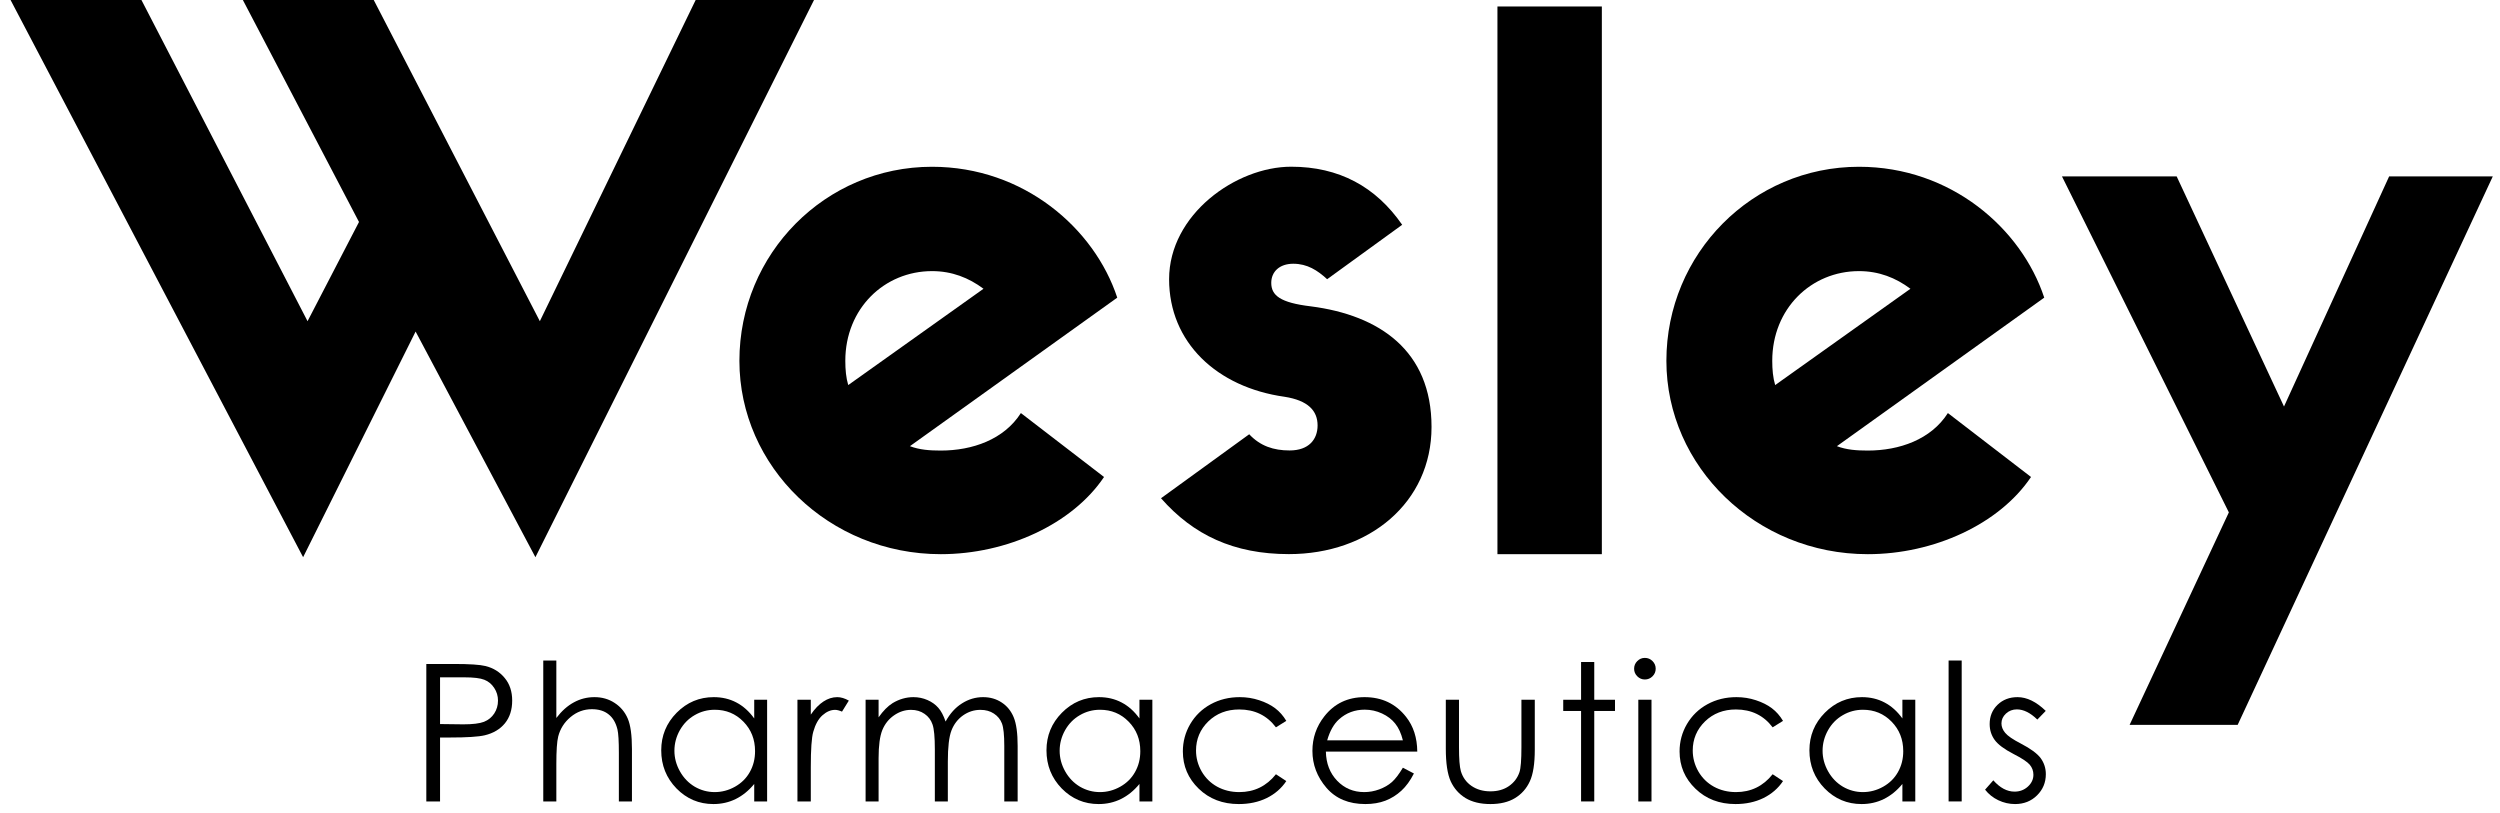 <svg xmlns="http://www.w3.org/2000/svg" width="209" height="68" viewBox="0 0 209 68" fill="none"><path d="M35.64 55.508H37.929C39.241 55.508 40.127 55.565 40.585 55.68C41.241 55.841 41.778 56.174 42.194 56.68C42.611 57.18 42.819 57.81 42.819 58.57C42.819 59.336 42.616 59.969 42.21 60.469C41.804 60.963 41.244 61.297 40.53 61.469C40.01 61.594 39.035 61.656 37.608 61.656H36.788V67H35.64V55.508ZM36.788 56.625V60.531L38.733 60.555C39.52 60.555 40.095 60.484 40.46 60.344C40.825 60.198 41.111 59.966 41.319 59.648C41.528 59.325 41.632 58.966 41.632 58.57C41.632 58.185 41.528 57.833 41.319 57.516C41.111 57.193 40.835 56.963 40.491 56.828C40.153 56.693 39.595 56.625 38.819 56.625H36.788Z" fill="black"></path><path d="M45.417 55.219H46.51V60.023C46.953 59.44 47.44 59.005 47.971 58.719C48.502 58.427 49.078 58.281 49.698 58.281C50.333 58.281 50.896 58.443 51.385 58.766C51.88 59.088 52.245 59.523 52.479 60.07C52.713 60.612 52.831 61.463 52.831 62.625V67H51.737V62.945C51.737 61.966 51.698 61.312 51.62 60.984C51.484 60.422 51.237 60 50.877 59.719C50.523 59.432 50.057 59.289 49.479 59.289C48.818 59.289 48.224 59.508 47.698 59.945C47.177 60.383 46.833 60.924 46.667 61.57C46.562 61.987 46.51 62.758 46.51 63.883V67H45.417V55.219Z" fill="black"></path><path d="M64.131 58.5V67H63.053V65.539C62.594 66.096 62.079 66.516 61.506 66.797C60.938 67.078 60.316 67.219 59.639 67.219C58.436 67.219 57.407 66.784 56.553 65.914C55.704 65.039 55.279 63.977 55.279 62.727C55.279 61.502 55.709 60.456 56.568 59.586C57.428 58.716 58.462 58.281 59.67 58.281C60.368 58.281 60.998 58.43 61.561 58.727C62.128 59.023 62.626 59.469 63.053 60.062V58.5H64.131ZM59.756 59.336C59.147 59.336 58.584 59.487 58.068 59.789C57.553 60.086 57.141 60.505 56.834 61.047C56.532 61.588 56.381 62.161 56.381 62.766C56.381 63.364 56.535 63.937 56.842 64.484C57.149 65.031 57.561 65.458 58.076 65.766C58.597 66.068 59.154 66.219 59.748 66.219C60.347 66.219 60.915 66.068 61.451 65.766C61.988 65.463 62.399 65.055 62.686 64.539C62.977 64.023 63.123 63.443 63.123 62.797C63.123 61.812 62.798 60.989 62.147 60.328C61.501 59.667 60.704 59.336 59.756 59.336Z" fill="black"></path><path d="M66.666 58.5H67.783V59.742C68.116 59.252 68.468 58.888 68.838 58.648C69.207 58.404 69.593 58.281 69.994 58.281C70.296 58.281 70.619 58.377 70.963 58.57L70.392 59.492C70.163 59.393 69.97 59.344 69.814 59.344C69.45 59.344 69.098 59.495 68.759 59.797C68.421 60.094 68.163 60.557 67.986 61.187C67.85 61.672 67.783 62.651 67.783 64.125V67H66.666V58.5Z" fill="black"></path><path d="M72.364 58.5H73.45V59.969C73.831 59.427 74.221 59.031 74.622 58.781C75.174 58.448 75.755 58.281 76.364 58.281C76.776 58.281 77.166 58.362 77.536 58.523C77.906 58.685 78.208 58.901 78.442 59.172C78.677 59.437 78.88 59.82 79.052 60.32C79.416 59.654 79.872 59.148 80.419 58.805C80.966 58.456 81.555 58.281 82.185 58.281C82.773 58.281 83.291 58.43 83.739 58.727C84.192 59.023 84.528 59.437 84.747 59.969C84.966 60.5 85.075 61.297 85.075 62.359V67H83.958V62.359C83.958 61.448 83.893 60.823 83.763 60.484C83.633 60.141 83.409 59.864 83.091 59.656C82.778 59.448 82.403 59.344 81.966 59.344C81.435 59.344 80.948 59.5 80.505 59.812C80.067 60.125 79.747 60.542 79.544 61.062C79.341 61.583 79.239 62.453 79.239 63.672V67H78.153V62.648C78.153 61.622 78.088 60.927 77.958 60.562C77.833 60.193 77.612 59.898 77.294 59.68C76.976 59.456 76.599 59.344 76.161 59.344C75.656 59.344 75.182 59.497 74.739 59.805C74.302 60.107 73.976 60.516 73.763 61.031C73.555 61.547 73.45 62.336 73.45 63.398V67H72.364V58.5Z" fill="black"></path><path d="M96.337 58.5V67H95.258V65.539C94.8 66.096 94.284 66.516 93.712 66.797C93.144 67.078 92.522 67.219 91.844 67.219C90.641 67.219 89.613 66.784 88.758 65.914C87.909 65.039 87.485 63.977 87.485 62.727C87.485 61.502 87.915 60.456 88.774 59.586C89.633 58.716 90.667 58.281 91.876 58.281C92.573 58.281 93.204 58.43 93.766 58.727C94.334 59.023 94.831 59.469 95.258 60.062V58.5H96.337ZM91.962 59.336C91.352 59.336 90.79 59.487 90.274 59.789C89.758 60.086 89.347 60.505 89.04 61.047C88.738 61.588 88.587 62.161 88.587 62.766C88.587 63.364 88.74 63.937 89.047 64.484C89.355 65.031 89.766 65.458 90.282 65.766C90.803 66.068 91.36 66.219 91.954 66.219C92.553 66.219 93.12 66.068 93.657 65.766C94.193 65.463 94.605 65.055 94.891 64.539C95.183 64.023 95.329 63.443 95.329 62.797C95.329 61.812 95.003 60.989 94.352 60.328C93.706 59.667 92.909 59.336 91.962 59.336Z" fill="black"></path><path d="M107.535 60.266L106.668 60.805C105.918 59.81 104.895 59.312 103.598 59.312C102.561 59.312 101.699 59.646 101.012 60.312C100.33 60.979 99.988 61.789 99.988 62.742C99.988 63.362 100.145 63.945 100.457 64.492C100.775 65.039 101.207 65.463 101.754 65.766C102.306 66.068 102.923 66.219 103.606 66.219C104.856 66.219 105.876 65.721 106.668 64.727L107.535 65.297C107.129 65.906 106.582 66.38 105.895 66.719C105.212 67.052 104.434 67.219 103.559 67.219C102.215 67.219 101.1 66.792 100.215 65.937C99.33 65.083 98.887 64.044 98.887 62.82C98.887 61.997 99.093 61.234 99.504 60.531C99.921 59.823 100.491 59.271 101.215 58.875C101.939 58.479 102.749 58.281 103.645 58.281C104.207 58.281 104.749 58.367 105.27 58.539C105.796 58.711 106.241 58.935 106.606 59.211C106.97 59.487 107.28 59.838 107.535 60.266Z" fill="black"></path><path d="M117.281 64.18L118.203 64.664C117.901 65.258 117.552 65.737 117.156 66.102C116.76 66.466 116.315 66.745 115.82 66.937C115.325 67.125 114.765 67.219 114.14 67.219C112.755 67.219 111.672 66.766 110.89 65.859C110.109 64.948 109.718 63.919 109.718 62.773C109.718 61.695 110.049 60.734 110.711 59.891C111.549 58.818 112.672 58.281 114.078 58.281C115.526 58.281 116.682 58.831 117.547 59.93C118.161 60.706 118.474 61.674 118.484 62.836H110.843C110.864 63.825 111.179 64.638 111.789 65.273C112.398 65.904 113.151 66.219 114.047 66.219C114.479 66.219 114.898 66.143 115.304 65.992C115.716 65.841 116.065 65.641 116.351 65.391C116.638 65.141 116.948 64.737 117.281 64.18ZM117.281 61.891C117.135 61.307 116.922 60.841 116.64 60.492C116.364 60.143 115.997 59.862 115.539 59.648C115.08 59.435 114.599 59.328 114.093 59.328C113.26 59.328 112.544 59.596 111.945 60.133C111.508 60.523 111.177 61.109 110.953 61.891H117.281Z" fill="black"></path><path d="M120.87 58.5H121.972V62.469C121.972 63.437 122.024 64.104 122.128 64.469C122.284 64.99 122.581 65.401 123.019 65.703C123.461 66.005 123.988 66.156 124.597 66.156C125.206 66.156 125.722 66.01 126.144 65.719C126.571 65.422 126.865 65.034 127.027 64.555C127.136 64.227 127.191 63.531 127.191 62.469V58.5H128.308V62.672C128.308 63.844 128.17 64.727 127.894 65.32C127.623 65.914 127.211 66.38 126.659 66.719C126.113 67.052 125.425 67.219 124.597 67.219C123.769 67.219 123.076 67.052 122.519 66.719C121.967 66.38 121.553 65.911 121.277 65.312C121.006 64.708 120.87 63.802 120.87 62.594V58.5Z" fill="black"></path><path d="M132.178 55.344H133.28V58.5H135.014V59.437H133.28V67H132.178V59.437H130.686V58.5H132.178V55.344Z" fill="black"></path><path d="M137.51 55C137.76 55 137.974 55.088 138.151 55.266C138.328 55.443 138.416 55.656 138.416 55.906C138.416 56.151 138.328 56.362 138.151 56.539C137.974 56.716 137.76 56.805 137.51 56.805C137.265 56.805 137.054 56.716 136.877 56.539C136.7 56.362 136.612 56.151 136.612 55.906C136.612 55.656 136.7 55.443 136.877 55.266C137.054 55.088 137.265 55 137.51 55ZM136.963 58.5H138.065V67H136.963V58.5Z" fill="black"></path><path d="M149.06 60.266L148.193 60.805C147.443 59.81 146.42 59.312 145.123 59.312C144.086 59.312 143.224 59.646 142.537 60.312C141.855 60.979 141.513 61.789 141.513 62.742C141.513 63.362 141.67 63.945 141.982 64.492C142.3 65.039 142.732 65.463 143.279 65.766C143.831 66.068 144.448 66.219 145.131 66.219C146.381 66.219 147.401 65.721 148.193 64.727L149.06 65.297C148.654 65.906 148.107 66.38 147.42 66.719C146.737 67.052 145.959 67.219 145.084 67.219C143.74 67.219 142.625 66.792 141.74 65.937C140.855 65.083 140.412 64.044 140.412 62.82C140.412 61.997 140.618 61.234 141.029 60.531C141.446 59.823 142.016 59.271 142.74 58.875C143.464 58.479 144.274 58.281 145.17 58.281C145.732 58.281 146.274 58.367 146.795 58.539C147.321 58.711 147.766 58.935 148.131 59.211C148.495 59.487 148.805 59.838 149.06 60.266Z" fill="black"></path><path d="M160.118 58.5V67H159.04V65.539C158.582 66.096 158.066 66.516 157.493 66.797C156.926 67.078 156.303 67.219 155.626 67.219C154.423 67.219 153.394 66.784 152.54 65.914C151.691 65.039 151.267 63.977 151.267 62.727C151.267 61.502 151.697 60.456 152.556 59.586C153.415 58.716 154.449 58.281 155.658 58.281C156.355 58.281 156.986 58.43 157.548 58.727C158.116 59.023 158.613 59.469 159.04 60.062V58.5H160.118ZM155.743 59.336C155.134 59.336 154.572 59.487 154.056 59.789C153.54 60.086 153.129 60.505 152.822 61.047C152.519 61.588 152.368 62.161 152.368 62.766C152.368 63.364 152.522 63.937 152.829 64.484C153.137 65.031 153.548 65.458 154.064 65.766C154.585 66.068 155.142 66.219 155.736 66.219C156.335 66.219 156.902 66.068 157.439 65.766C157.975 65.463 158.387 65.055 158.673 64.539C158.965 64.023 159.111 63.443 159.111 62.797C159.111 61.812 158.785 60.989 158.134 60.328C157.488 59.667 156.691 59.336 155.743 59.336Z" fill="black"></path><path d="M162.903 55.219H163.997V67H162.903V55.219Z" fill="black"></path><path d="M171.024 59.43L170.321 60.156C169.737 59.588 169.167 59.305 168.61 59.305C168.256 59.305 167.951 59.422 167.696 59.656C167.446 59.891 167.321 60.164 167.321 60.477C167.321 60.752 167.425 61.016 167.633 61.266C167.841 61.521 168.279 61.82 168.946 62.164C169.758 62.586 170.31 62.992 170.602 63.383C170.888 63.779 171.032 64.224 171.032 64.719C171.032 65.417 170.787 66.008 170.297 66.492C169.808 66.977 169.196 67.219 168.461 67.219C167.972 67.219 167.503 67.112 167.055 66.898C166.612 66.685 166.245 66.391 165.953 66.016L166.641 65.234C167.198 65.865 167.789 66.18 168.414 66.18C168.852 66.18 169.224 66.039 169.532 65.758C169.839 65.477 169.993 65.146 169.993 64.766C169.993 64.453 169.891 64.174 169.688 63.93C169.485 63.69 169.026 63.388 168.313 63.023C167.547 62.627 167.026 62.237 166.75 61.852C166.474 61.466 166.336 61.026 166.336 60.531C166.336 59.885 166.555 59.349 166.993 58.922C167.435 58.495 167.993 58.281 168.664 58.281C169.446 58.281 170.232 58.664 171.024 59.43Z" fill="black"></path><path d="M58.159 -0.003H68.053L44.76 46.582L34.745 27.717L25.34 46.582L0.882 -0.003H11.823L25.711 26.852L30.012 18.557L20.302 -0.003H31.243L45.131 26.852L58.159 -0.003Z" fill="black"></path><path d="M92.297 39.876C89.656 43.81 84.185 46.329 78.653 46.329C69.31 46.329 61.814 39.016 61.814 30.166C61.814 21.194 69.004 13.942 77.915 13.942C85.6 13.942 91.498 19.102 93.402 24.883L76.069 37.3C76.868 37.606 77.728 37.667 78.649 37.667C81.29 37.667 83.936 36.745 85.346 34.532L92.297 39.876ZM70.912 32.192L82.22 24.141C80.989 23.22 79.579 22.665 77.92 22.665C73.925 22.665 70.668 25.8 70.668 30.162C70.668 30.899 70.729 31.576 70.912 32.192Z" fill="black"></path><path d="M97.737 23.342C97.737 17.932 103.33 13.937 107.94 13.937C111.935 13.937 115.009 15.597 117.222 18.792L110.949 23.342C110.15 22.604 109.289 22.049 108.119 22.049C106.954 22.049 106.277 22.726 106.277 23.647C106.277 24.691 107.015 25.306 109.595 25.612C115.31 26.35 119.676 29.301 119.676 35.693C119.676 42.024 114.454 46.324 107.753 46.324C103.142 46.324 99.763 44.726 97.06 41.653L104.434 36.304C105.356 37.287 106.465 37.658 107.814 37.658C109.412 37.658 110.15 36.737 110.15 35.566C110.15 34.335 109.351 33.475 107.386 33.17C101.732 32.375 97.737 28.629 97.737 23.342Z" fill="black"></path><path d="M133.914 0.542V46.329H125.186V0.542H133.914Z" fill="black"></path><path d="M169.793 39.876C167.152 43.81 161.681 46.329 156.15 46.329C146.806 46.329 139.31 39.016 139.31 30.166C139.31 21.194 146.501 13.942 155.412 13.942C163.096 13.942 168.994 19.102 170.898 24.883L153.565 37.3C154.364 37.606 155.224 37.667 156.145 37.667C158.787 37.667 161.433 36.745 162.843 34.532L169.793 39.876ZM148.404 32.192L159.712 24.141C158.481 23.22 157.071 22.665 155.412 22.665C151.417 22.665 148.16 25.8 148.16 30.162C148.16 30.899 148.221 31.576 148.404 32.192Z" fill="black"></path><path d="M172.382 14.749H181.97L190.942 33.986L199.731 14.749H208.397L187.07 60.597H178.036L186.332 42.836L172.382 14.749Z" fill="black"></path></svg>